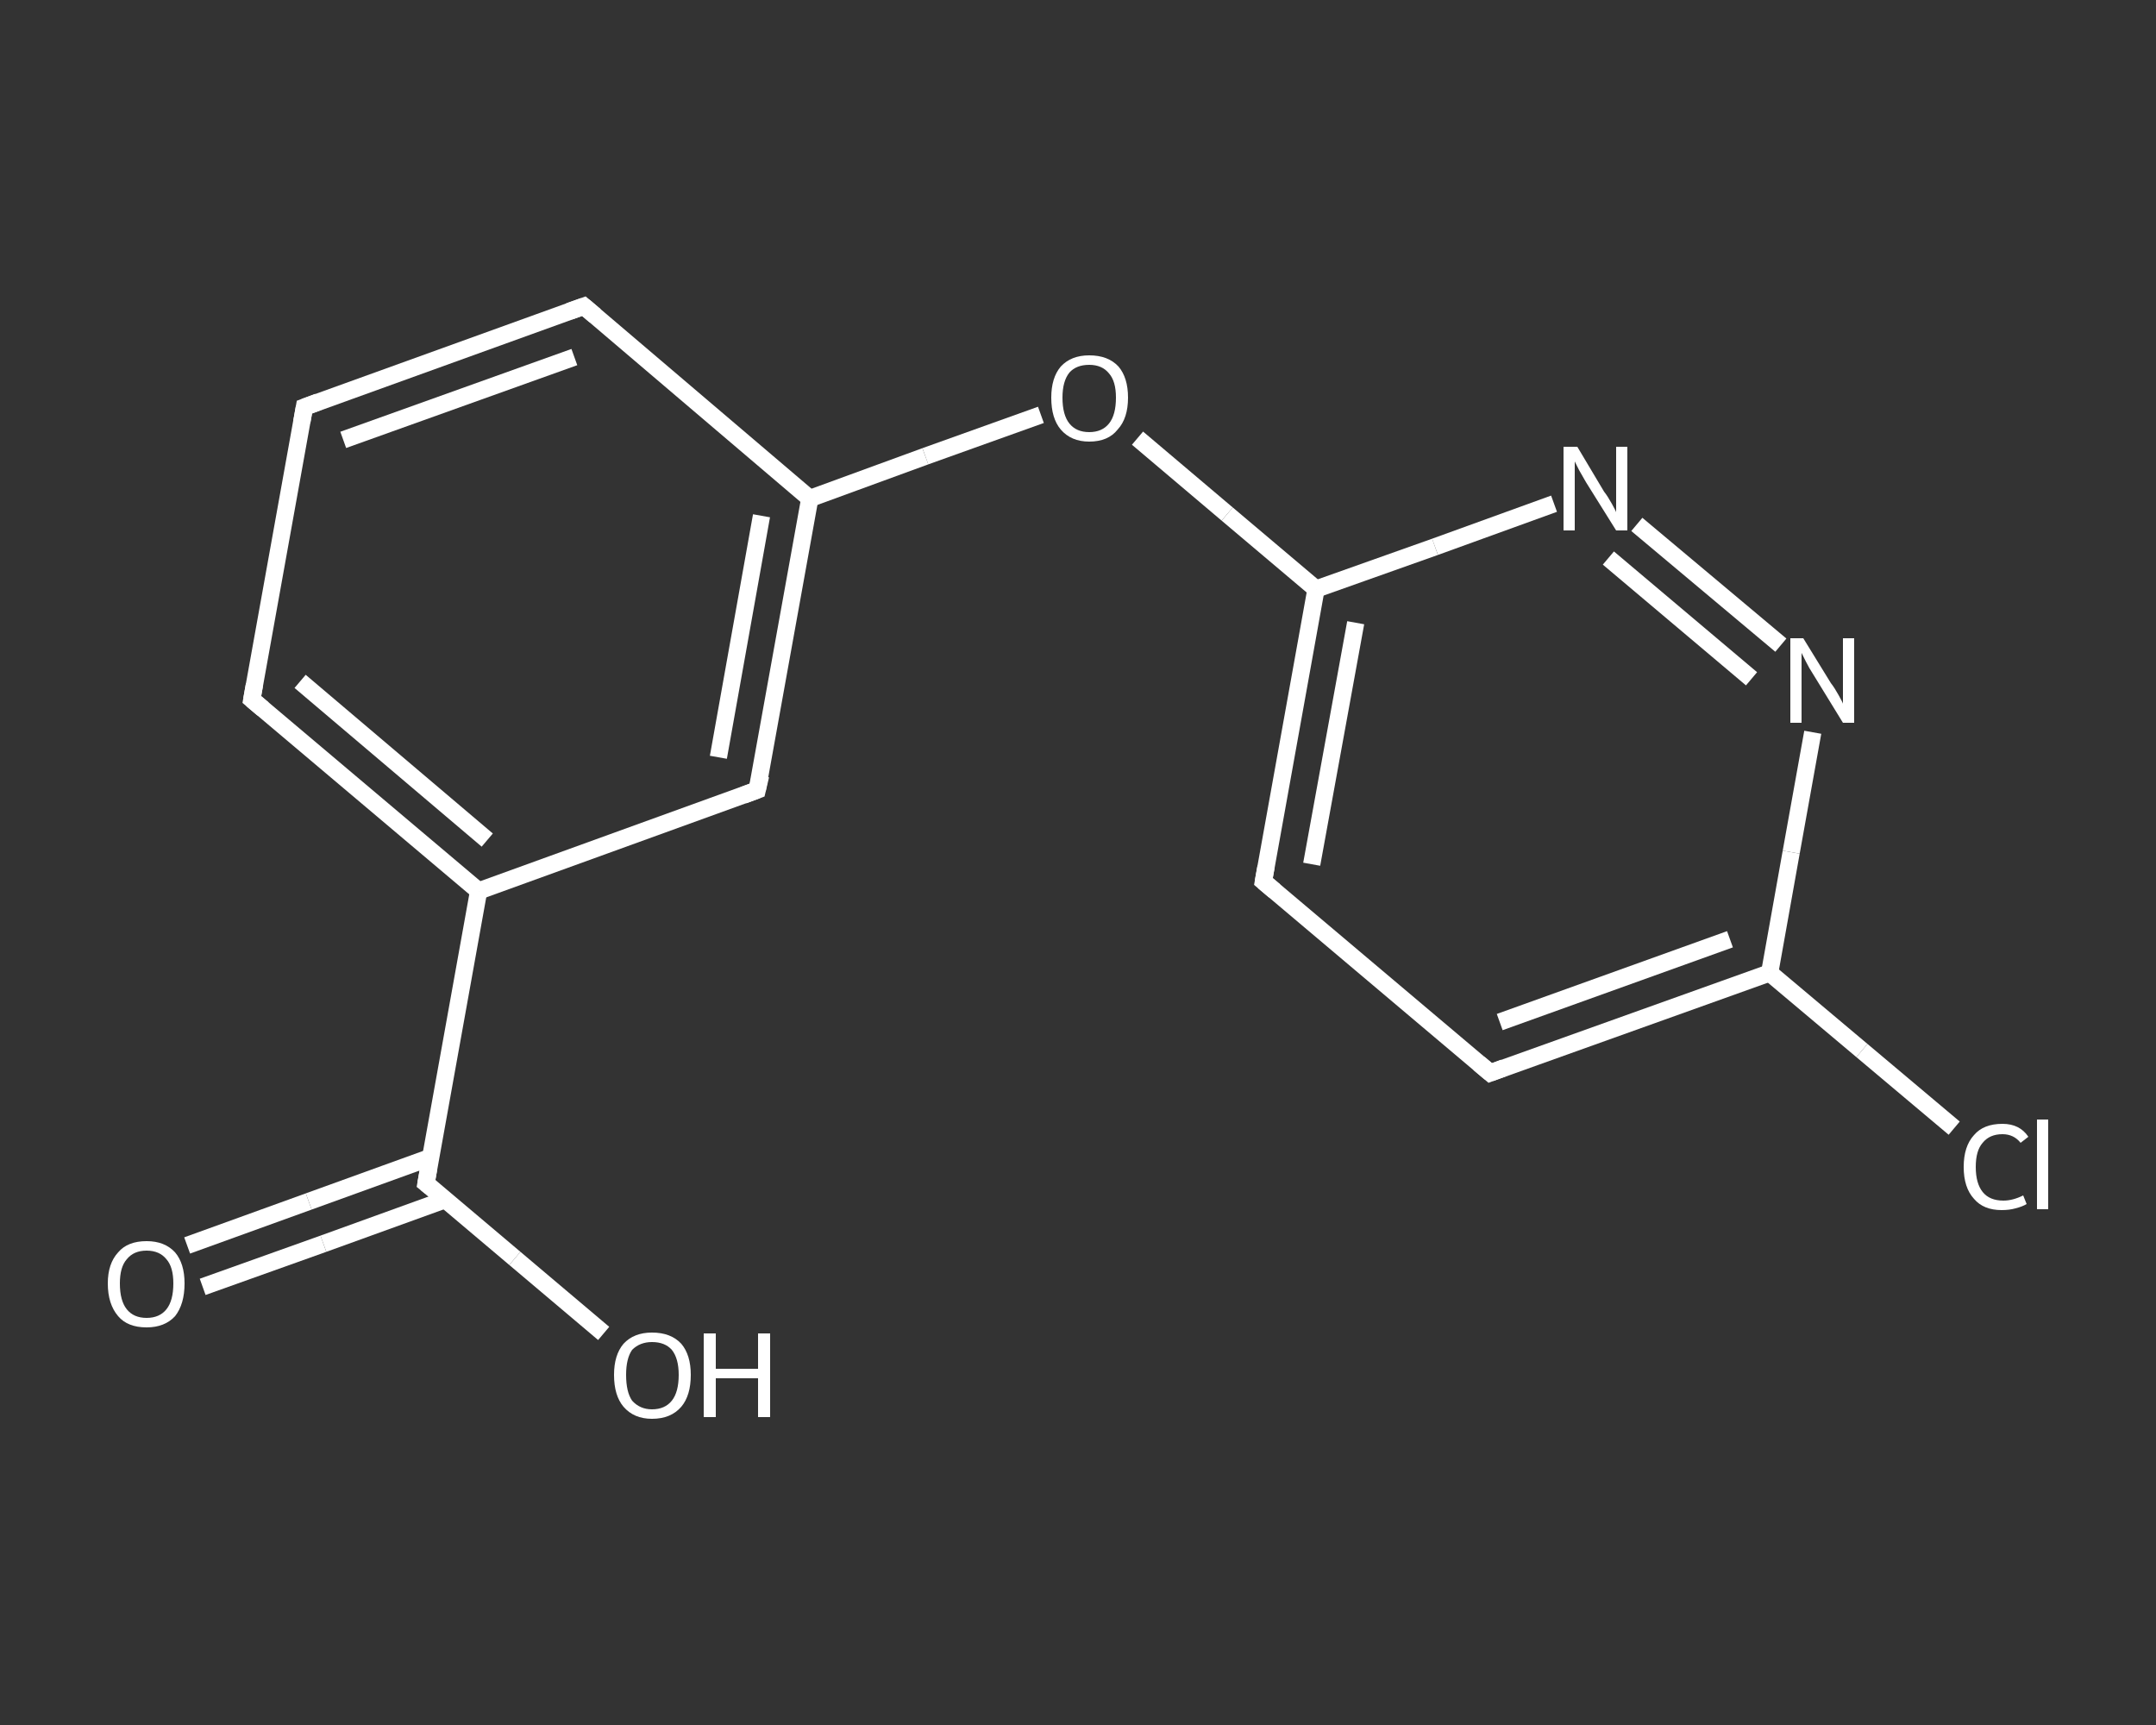 <?xml version='1.0' encoding='iso-8859-1'?>
<svg version='1.1' baseProfile='full'
              xmlns='http://www.w3.org/2000/svg'
                      xmlns:rdkit='http://www.rdkit.org/xml'
                      xmlns:xlink='http://www.w3.org/1999/xlink'
                  xml:space='preserve'
width='250px' height='200px' viewBox='0 0 250 200'>
<rect x="0" y="0" width="250" height="200" fill="#333333" stroke="none"/>
<!-- END OF HEADER -->
<rect style='opacity:1.0;fill:transparent;stroke:none' width='250.0' height='200.0' x='0.0' y='0.0'> </rect>
<path class='bond-0 atom-0 atom-1' d='M 21.7,144.4 L 35.8,139.3' style='fill:none;fill-rule:evenodd;stroke:#FFFFFF;stroke-width:2.0px;stroke-linecap:butt;stroke-linejoin:miter;stroke-opacity:1' />
<path class='bond-0 atom-0 atom-1' d='M 35.8,139.3 L 49.9,134.2' style='fill:none;fill-rule:evenodd;stroke:#FFFFFF;stroke-width:2.0px;stroke-linecap:butt;stroke-linejoin:miter;stroke-opacity:1' />
<path class='bond-0 atom-0 atom-1' d='M 23.5,149.2 L 37.5,144.2' style='fill:none;fill-rule:evenodd;stroke:#FFFFFF;stroke-width:2.0px;stroke-linecap:butt;stroke-linejoin:miter;stroke-opacity:1' />
<path class='bond-0 atom-0 atom-1' d='M 37.5,144.2 L 51.6,139.1' style='fill:none;fill-rule:evenodd;stroke:#FFFFFF;stroke-width:2.0px;stroke-linecap:butt;stroke-linejoin:miter;stroke-opacity:1' />
<path class='bond-1 atom-1 atom-2' d='M 49.4,137.2 L 59.7,145.9' style='fill:none;fill-rule:evenodd;stroke:#FFFFFF;stroke-width:2.0px;stroke-linecap:butt;stroke-linejoin:miter;stroke-opacity:1' />
<path class='bond-1 atom-1 atom-2' d='M 59.7,145.9 L 70.0,154.6' style='fill:none;fill-rule:evenodd;stroke:#FFFFFF;stroke-width:2.0px;stroke-linecap:butt;stroke-linejoin:miter;stroke-opacity:1' />
<path class='bond-2 atom-1 atom-3' d='M 49.4,137.2 L 55.5,103.3' style='fill:none;fill-rule:evenodd;stroke:#FFFFFF;stroke-width:2.0px;stroke-linecap:butt;stroke-linejoin:miter;stroke-opacity:1' />
<path class='bond-3 atom-3 atom-4' d='M 55.5,103.3 L 29.2,81.1' style='fill:none;fill-rule:evenodd;stroke:#FFFFFF;stroke-width:2.0px;stroke-linecap:butt;stroke-linejoin:miter;stroke-opacity:1' />
<path class='bond-3 atom-3 atom-4' d='M 56.5,97.4 L 34.8,79.0' style='fill:none;fill-rule:evenodd;stroke:#FFFFFF;stroke-width:2.0px;stroke-linecap:butt;stroke-linejoin:miter;stroke-opacity:1' />
<path class='bond-4 atom-4 atom-5' d='M 29.2,81.1 L 35.3,47.2' style='fill:none;fill-rule:evenodd;stroke:#FFFFFF;stroke-width:2.0px;stroke-linecap:butt;stroke-linejoin:miter;stroke-opacity:1' />
<path class='bond-5 atom-5 atom-6' d='M 35.3,47.2 L 67.7,35.5' style='fill:none;fill-rule:evenodd;stroke:#FFFFFF;stroke-width:2.0px;stroke-linecap:butt;stroke-linejoin:miter;stroke-opacity:1' />
<path class='bond-5 atom-5 atom-6' d='M 39.8,51.0 L 66.6,41.4' style='fill:none;fill-rule:evenodd;stroke:#FFFFFF;stroke-width:2.0px;stroke-linecap:butt;stroke-linejoin:miter;stroke-opacity:1' />
<path class='bond-6 atom-6 atom-7' d='M 67.7,35.5 L 93.9,57.8' style='fill:none;fill-rule:evenodd;stroke:#FFFFFF;stroke-width:2.0px;stroke-linecap:butt;stroke-linejoin:miter;stroke-opacity:1' />
<path class='bond-7 atom-7 atom-8' d='M 93.9,57.8 L 107.3,52.9' style='fill:none;fill-rule:evenodd;stroke:#FFFFFF;stroke-width:2.0px;stroke-linecap:butt;stroke-linejoin:miter;stroke-opacity:1' />
<path class='bond-7 atom-7 atom-8' d='M 107.3,52.9 L 120.7,48.1' style='fill:none;fill-rule:evenodd;stroke:#FFFFFF;stroke-width:2.0px;stroke-linecap:butt;stroke-linejoin:miter;stroke-opacity:1' />
<path class='bond-8 atom-8 atom-9' d='M 131.9,50.8 L 142.3,59.6' style='fill:none;fill-rule:evenodd;stroke:#FFFFFF;stroke-width:2.0px;stroke-linecap:butt;stroke-linejoin:miter;stroke-opacity:1' />
<path class='bond-8 atom-8 atom-9' d='M 142.3,59.6 L 152.6,68.3' style='fill:none;fill-rule:evenodd;stroke:#FFFFFF;stroke-width:2.0px;stroke-linecap:butt;stroke-linejoin:miter;stroke-opacity:1' />
<path class='bond-9 atom-9 atom-10' d='M 152.6,68.3 L 146.5,102.2' style='fill:none;fill-rule:evenodd;stroke:#FFFFFF;stroke-width:2.0px;stroke-linecap:butt;stroke-linejoin:miter;stroke-opacity:1' />
<path class='bond-9 atom-9 atom-10' d='M 157.2,72.2 L 152.1,100.2' style='fill:none;fill-rule:evenodd;stroke:#FFFFFF;stroke-width:2.0px;stroke-linecap:butt;stroke-linejoin:miter;stroke-opacity:1' />
<path class='bond-10 atom-10 atom-11' d='M 146.5,102.2 L 172.8,124.4' style='fill:none;fill-rule:evenodd;stroke:#FFFFFF;stroke-width:2.0px;stroke-linecap:butt;stroke-linejoin:miter;stroke-opacity:1' />
<path class='bond-11 atom-11 atom-12' d='M 172.8,124.4 L 205.2,112.8' style='fill:none;fill-rule:evenodd;stroke:#FFFFFF;stroke-width:2.0px;stroke-linecap:butt;stroke-linejoin:miter;stroke-opacity:1' />
<path class='bond-11 atom-11 atom-12' d='M 173.9,118.5 L 200.6,108.9' style='fill:none;fill-rule:evenodd;stroke:#FFFFFF;stroke-width:2.0px;stroke-linecap:butt;stroke-linejoin:miter;stroke-opacity:1' />
<path class='bond-12 atom-12 atom-13' d='M 205.2,112.8 L 215.9,121.8' style='fill:none;fill-rule:evenodd;stroke:#FFFFFF;stroke-width:2.0px;stroke-linecap:butt;stroke-linejoin:miter;stroke-opacity:1' />
<path class='bond-12 atom-12 atom-13' d='M 215.9,121.8 L 226.6,130.8' style='fill:none;fill-rule:evenodd;stroke:#FFFFFF;stroke-width:2.0px;stroke-linecap:butt;stroke-linejoin:miter;stroke-opacity:1' />
<path class='bond-13 atom-12 atom-14' d='M 205.2,112.8 L 207.7,98.8' style='fill:none;fill-rule:evenodd;stroke:#FFFFFF;stroke-width:2.0px;stroke-linecap:butt;stroke-linejoin:miter;stroke-opacity:1' />
<path class='bond-13 atom-12 atom-14' d='M 207.7,98.8 L 210.2,84.9' style='fill:none;fill-rule:evenodd;stroke:#FFFFFF;stroke-width:2.0px;stroke-linecap:butt;stroke-linejoin:miter;stroke-opacity:1' />
<path class='bond-14 atom-14 atom-15' d='M 206.5,74.8 L 189.8,60.8' style='fill:none;fill-rule:evenodd;stroke:#FFFFFF;stroke-width:2.0px;stroke-linecap:butt;stroke-linejoin:miter;stroke-opacity:1' />
<path class='bond-14 atom-14 atom-15' d='M 203.1,78.7 L 186.5,64.7' style='fill:none;fill-rule:evenodd;stroke:#FFFFFF;stroke-width:2.0px;stroke-linecap:butt;stroke-linejoin:miter;stroke-opacity:1' />
<path class='bond-15 atom-7 atom-16' d='M 93.9,57.8 L 87.8,91.6' style='fill:none;fill-rule:evenodd;stroke:#FFFFFF;stroke-width:2.0px;stroke-linecap:butt;stroke-linejoin:miter;stroke-opacity:1' />
<path class='bond-15 atom-7 atom-16' d='M 88.3,59.8 L 83.3,87.8' style='fill:none;fill-rule:evenodd;stroke:#FFFFFF;stroke-width:2.0px;stroke-linecap:butt;stroke-linejoin:miter;stroke-opacity:1' />
<path class='bond-16 atom-16 atom-3' d='M 87.8,91.6 L 55.5,103.3' style='fill:none;fill-rule:evenodd;stroke:#FFFFFF;stroke-width:2.0px;stroke-linecap:butt;stroke-linejoin:miter;stroke-opacity:1' />
<path class='bond-17 atom-15 atom-9' d='M 180.2,58.4 L 166.4,63.4' style='fill:none;fill-rule:evenodd;stroke:#FFFFFF;stroke-width:2.0px;stroke-linecap:butt;stroke-linejoin:miter;stroke-opacity:1' />
<path class='bond-17 atom-15 atom-9' d='M 166.4,63.4 L 152.6,68.3' style='fill:none;fill-rule:evenodd;stroke:#FFFFFF;stroke-width:2.0px;stroke-linecap:butt;stroke-linejoin:miter;stroke-opacity:1' />
<path d='M 49.9,137.6 L 49.4,137.2 L 49.7,135.5' style='fill:none;stroke:#FFFFFF;stroke-width:2.0px;stroke-linecap:butt;stroke-linejoin:miter;stroke-opacity:1;' />
<path d='M 30.5,82.2 L 29.2,81.1 L 29.5,79.4' style='fill:none;stroke:#FFFFFF;stroke-width:2.0px;stroke-linecap:butt;stroke-linejoin:miter;stroke-opacity:1;' />
<path d='M 35.0,48.9 L 35.3,47.2 L 36.9,46.6' style='fill:none;stroke:#FFFFFF;stroke-width:2.0px;stroke-linecap:butt;stroke-linejoin:miter;stroke-opacity:1;' />
<path d='M 66.0,36.1 L 67.7,35.5 L 69.0,36.6' style='fill:none;stroke:#FFFFFF;stroke-width:2.0px;stroke-linecap:butt;stroke-linejoin:miter;stroke-opacity:1;' />
<path d='M 146.8,100.5 L 146.5,102.2 L 147.8,103.3' style='fill:none;stroke:#FFFFFF;stroke-width:2.0px;stroke-linecap:butt;stroke-linejoin:miter;stroke-opacity:1;' />
<path d='M 171.5,123.3 L 172.8,124.4 L 174.4,123.8' style='fill:none;stroke:#FFFFFF;stroke-width:2.0px;stroke-linecap:butt;stroke-linejoin:miter;stroke-opacity:1;' />
<path d='M 88.2,89.9 L 87.8,91.6 L 86.2,92.2' style='fill:none;stroke:#FFFFFF;stroke-width:2.0px;stroke-linecap:butt;stroke-linejoin:miter;stroke-opacity:1;' />
<path class='atom-0' d='M 12.5 148.8
Q 12.5 146.5, 13.7 145.2
Q 14.8 143.9, 17.0 143.9
Q 19.1 143.9, 20.3 145.2
Q 21.4 146.5, 21.4 148.8
Q 21.4 151.2, 20.3 152.6
Q 19.1 153.9, 17.0 153.9
Q 14.8 153.9, 13.7 152.6
Q 12.5 151.2, 12.5 148.8
M 17.0 152.8
Q 18.5 152.8, 19.3 151.8
Q 20.1 150.8, 20.1 148.8
Q 20.1 146.9, 19.3 146.0
Q 18.5 145.0, 17.0 145.0
Q 15.5 145.0, 14.7 146.0
Q 13.9 146.9, 13.9 148.8
Q 13.9 150.8, 14.7 151.8
Q 15.5 152.8, 17.0 152.8
' fill='#FFFFFF'/>
<path class='atom-2' d='M 71.2 159.4
Q 71.2 157.1, 72.3 155.8
Q 73.5 154.5, 75.6 154.5
Q 77.8 154.5, 79.0 155.8
Q 80.1 157.1, 80.1 159.4
Q 80.1 161.8, 79.0 163.1
Q 77.8 164.5, 75.6 164.5
Q 73.5 164.5, 72.3 163.1
Q 71.2 161.8, 71.2 159.4
M 75.6 163.4
Q 77.1 163.4, 77.9 162.4
Q 78.7 161.4, 78.7 159.4
Q 78.7 157.5, 77.9 156.5
Q 77.1 155.6, 75.6 155.6
Q 74.2 155.6, 73.3 156.5
Q 72.6 157.5, 72.6 159.4
Q 72.6 161.4, 73.3 162.4
Q 74.2 163.4, 75.6 163.4
' fill='#FFFFFF'/>
<path class='atom-2' d='M 81.6 154.6
L 83.0 154.6
L 83.0 158.7
L 87.9 158.7
L 87.9 154.6
L 89.3 154.6
L 89.3 164.3
L 87.9 164.3
L 87.9 159.8
L 83.0 159.8
L 83.0 164.3
L 81.6 164.3
L 81.6 154.6
' fill='#FFFFFF'/>
<path class='atom-8' d='M 121.9 46.1
Q 121.9 43.8, 123.0 42.5
Q 124.2 41.2, 126.3 41.2
Q 128.5 41.2, 129.7 42.5
Q 130.8 43.8, 130.8 46.1
Q 130.8 48.5, 129.6 49.8
Q 128.5 51.2, 126.3 51.2
Q 124.2 51.2, 123.0 49.8
Q 121.9 48.5, 121.9 46.1
M 126.3 50.1
Q 127.8 50.1, 128.6 49.1
Q 129.4 48.1, 129.4 46.1
Q 129.4 44.2, 128.6 43.3
Q 127.8 42.3, 126.3 42.3
Q 124.8 42.3, 124.0 43.2
Q 123.2 44.2, 123.2 46.1
Q 123.2 48.1, 124.0 49.1
Q 124.8 50.1, 126.3 50.1
' fill='#FFFFFF'/>
<path class='atom-13' d='M 227.7 135.3
Q 227.7 132.9, 228.9 131.6
Q 230.0 130.3, 232.2 130.3
Q 234.2 130.3, 235.2 131.8
L 234.3 132.5
Q 233.5 131.5, 232.2 131.5
Q 230.7 131.5, 229.9 132.5
Q 229.1 133.4, 229.1 135.3
Q 229.1 137.2, 229.9 138.2
Q 230.7 139.2, 232.3 139.2
Q 233.4 139.2, 234.6 138.6
L 235.0 139.6
Q 234.5 139.9, 233.7 140.1
Q 233.0 140.3, 232.1 140.3
Q 230.0 140.3, 228.9 139.0
Q 227.7 137.7, 227.7 135.3
' fill='#FFFFFF'/>
<path class='atom-13' d='M 236.2 129.8
L 237.5 129.8
L 237.5 140.2
L 236.2 140.2
L 236.2 129.8
' fill='#FFFFFF'/>
<path class='atom-14' d='M 209.1 74.0
L 212.3 79.2
Q 212.7 79.7, 213.2 80.6
Q 213.7 81.5, 213.7 81.6
L 213.7 74.0
L 215.0 74.0
L 215.0 83.8
L 213.7 83.8
L 210.2 78.1
Q 209.8 77.5, 209.4 76.7
Q 209.0 75.9, 208.9 75.7
L 208.9 83.8
L 207.6 83.8
L 207.6 74.0
L 209.1 74.0
' fill='#FFFFFF'/>
<path class='atom-15' d='M 182.9 51.8
L 186.0 57.0
Q 186.4 57.5, 186.9 58.4
Q 187.4 59.3, 187.4 59.4
L 187.4 51.8
L 188.7 51.8
L 188.7 61.5
L 187.4 61.5
L 183.9 55.9
Q 183.5 55.2, 183.1 54.5
Q 182.7 53.7, 182.6 53.5
L 182.6 61.5
L 181.3 61.5
L 181.3 51.8
L 182.9 51.8
' fill='#FFFFFF'/>
</svg>
